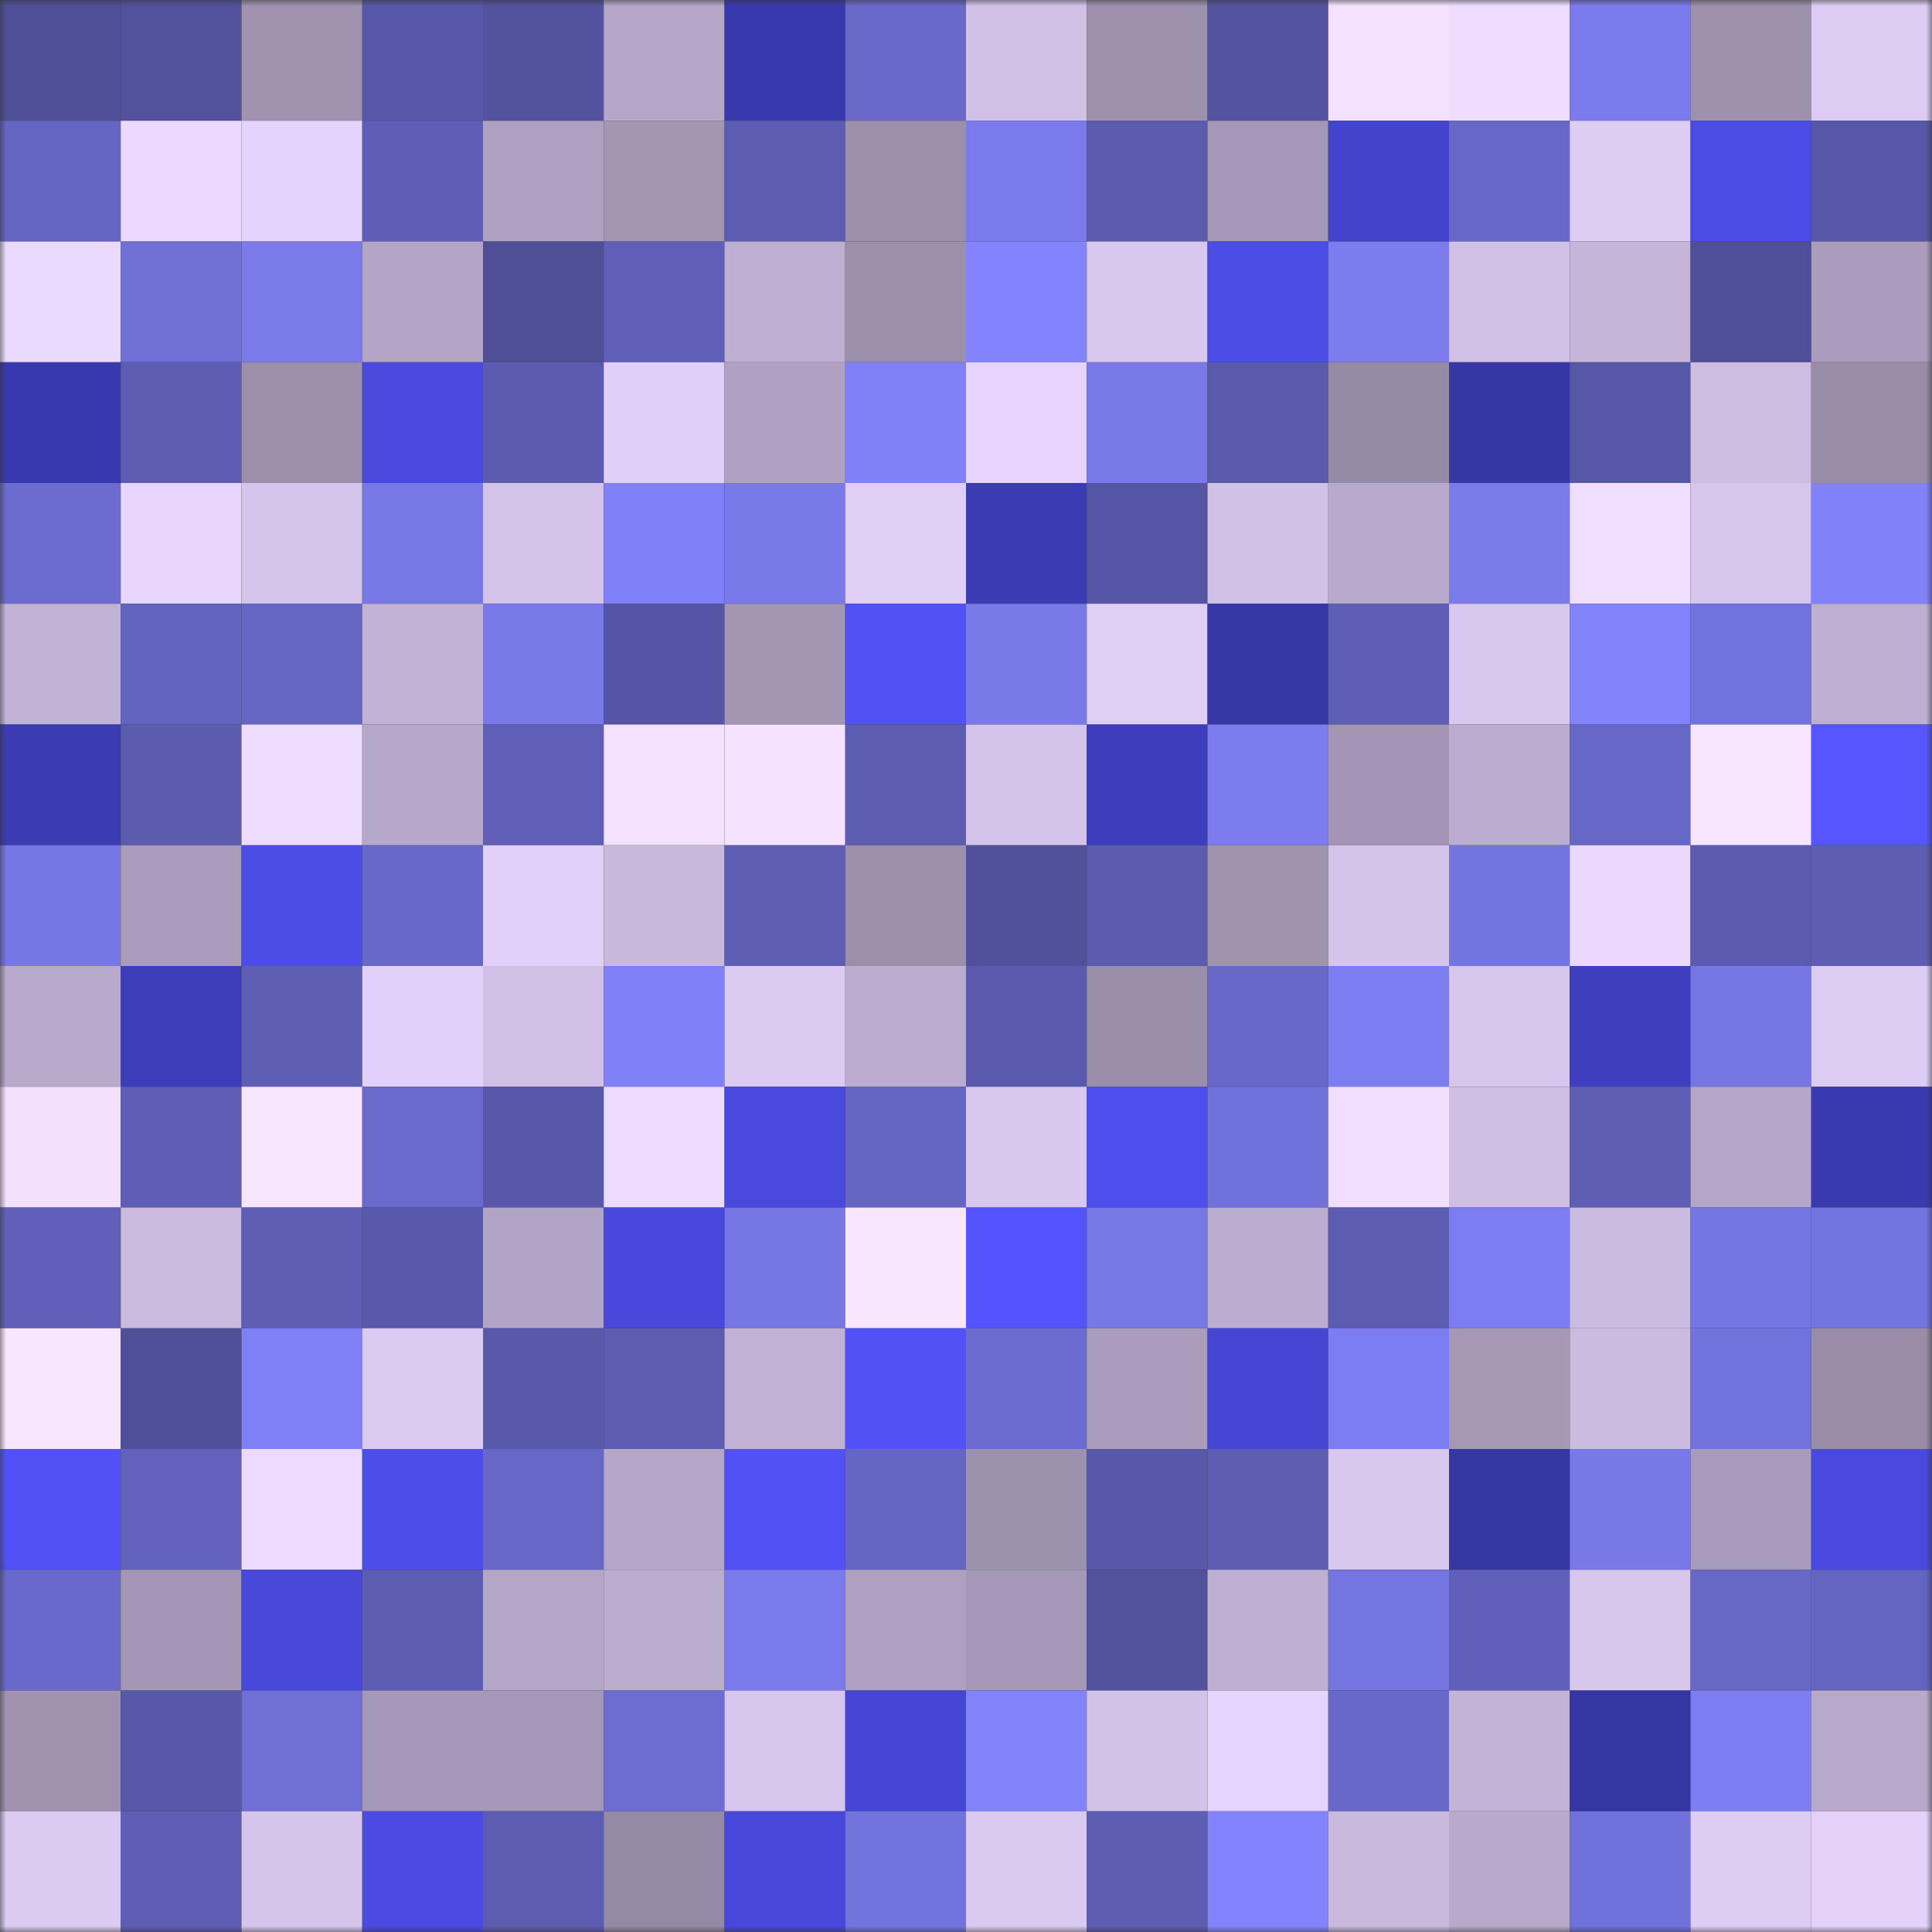 <svg viewBox="0 0 160 160" fill="none" role="img" xmlns="http://www.w3.org/2000/svg" width="240" height="240" name="ethereum%2C0x9afd3e33cbf60e91a5084b2d2f7996dec0bbed7c"><rect x="0" y="0" width="160" height="160" fill="#333333" stroke="none"/><mask id="1495301831" mask-type="alpha" maskUnits="userSpaceOnUse" x="0" y="0" width="160" height="160"><rect width="160" height="160" fill="#FFFFFF"></rect></mask><g mask="url(#1495301831)"><rect x="0" y="0" width="10" height="10" fill="#4f4f98"></rect><rect x="10" y="0" width="10" height="10" fill="#51519d"></rect><rect x="20" y="0" width="10" height="10" fill="#9f93b0"></rect><rect x="30" y="0" width="10" height="10" fill="#5757a9"></rect><rect x="40" y="0" width="10" height="10" fill="#52529e"></rect><rect x="50" y="0" width="10" height="10" fill="#b4a7c8"></rect><rect x="60" y="0" width="10" height="10" fill="#3939ae"></rect><rect x="70" y="0" width="10" height="10" fill="#6969ca"></rect><rect x="80" y="0" width="10" height="10" fill="#d1c1e7"></rect><rect x="90" y="0" width="10" height="10" fill="#9d91ae"></rect><rect x="100" y="0" width="10" height="10" fill="#5353a1"></rect><rect x="110" y="0" width="10" height="10" fill="#f4e1ff"></rect><rect x="120" y="0" width="10" height="10" fill="#efddff"></rect><rect x="130" y="0" width="10" height="10" fill="#7b7bee"></rect><rect x="140" y="0" width="10" height="10" fill="#9d91ad"></rect><rect x="150" y="0" width="10" height="10" fill="#dcccf4"></rect><rect x="0" y="10" width="10" height="10" fill="#6565c3"></rect><rect x="10" y="10" width="10" height="10" fill="#ebd9ff"></rect><rect x="20" y="10" width="10" height="10" fill="#e4d3fd"></rect><rect x="30" y="10" width="10" height="10" fill="#5e5eb6"></rect><rect x="40" y="10" width="10" height="10" fill="#ada0c0"></rect><rect x="50" y="10" width="10" height="10" fill="#a296b3"></rect><rect x="60" y="10" width="10" height="10" fill="#5c5cb3"></rect><rect x="70" y="10" width="10" height="10" fill="#9b8fab"></rect><rect x="80" y="10" width="10" height="10" fill="#7a7aec"></rect><rect x="90" y="10" width="10" height="10" fill="#5b5bb0"></rect><rect x="100" y="10" width="10" height="10" fill="#a598b6"></rect><rect x="110" y="10" width="10" height="10" fill="#4343cc"></rect><rect x="120" y="10" width="10" height="10" fill="#6767c7"></rect><rect x="130" y="10" width="10" height="10" fill="#ddccf4"></rect><rect x="140" y="10" width="10" height="10" fill="#4b4be5"></rect><rect x="150" y="10" width="10" height="10" fill="#5757a7"></rect><rect x="0" y="20" width="10" height="10" fill="#ebdaff"></rect><rect x="10" y="20" width="10" height="10" fill="#6f6fd6"></rect><rect x="20" y="20" width="10" height="10" fill="#7a7aeb"></rect><rect x="30" y="20" width="10" height="10" fill="#b2a5c5"></rect><rect x="40" y="20" width="10" height="10" fill="#4f4f98"></rect><rect x="50" y="20" width="10" height="10" fill="#5f5fb8"></rect><rect x="60" y="20" width="10" height="10" fill="#bdafd1"></rect><rect x="70" y="20" width="10" height="10" fill="#9b8fab"></rect><rect x="80" y="20" width="10" height="10" fill="#8383fd"></rect><rect x="90" y="20" width="10" height="10" fill="#d8c8ef"></rect><rect x="100" y="20" width="10" height="10" fill="#4c4ce6"></rect><rect x="110" y="20" width="10" height="10" fill="#7c7cef"></rect><rect x="120" y="20" width="10" height="10" fill="#d0c0e6"></rect><rect x="130" y="20" width="10" height="10" fill="#c4b5d9"></rect><rect x="140" y="20" width="10" height="10" fill="#4f4f99"></rect><rect x="150" y="20" width="10" height="10" fill="#aa9dbc"></rect><rect x="0" y="30" width="10" height="10" fill="#3939af"></rect><rect x="10" y="30" width="10" height="10" fill="#5d5db3"></rect><rect x="20" y="30" width="10" height="10" fill="#9b8fab"></rect><rect x="30" y="30" width="10" height="10" fill="#4949dd"></rect><rect x="40" y="30" width="10" height="10" fill="#5b5bb0"></rect><rect x="50" y="30" width="10" height="10" fill="#e0cff8"></rect><rect x="60" y="30" width="10" height="10" fill="#afa1c1"></rect><rect x="70" y="30" width="10" height="10" fill="#8080f7"></rect><rect x="80" y="30" width="10" height="10" fill="#e6d4fe"></rect><rect x="90" y="30" width="10" height="10" fill="#7979e9"></rect><rect x="100" y="30" width="10" height="10" fill="#5a5aad"></rect><rect x="110" y="30" width="10" height="10" fill="#968ba6"></rect><rect x="120" y="30" width="10" height="10" fill="#3636a4"></rect><rect x="130" y="30" width="10" height="10" fill="#5757a8"></rect><rect x="140" y="30" width="10" height="10" fill="#ccbde1"></rect><rect x="150" y="30" width="10" height="10" fill="#988ca8"></rect><rect x="0" y="40" width="10" height="10" fill="#6c6cd0"></rect><rect x="10" y="40" width="10" height="10" fill="#e8d6ff"></rect><rect x="20" y="40" width="10" height="10" fill="#d5c5ec"></rect><rect x="30" y="40" width="10" height="10" fill="#7777e5"></rect><rect x="40" y="40" width="10" height="10" fill="#d3c3e9"></rect><rect x="50" y="40" width="10" height="10" fill="#8080f8"></rect><rect x="60" y="40" width="10" height="10" fill="#7979e9"></rect><rect x="70" y="40" width="10" height="10" fill="#dfcff7"></rect><rect x="80" y="40" width="10" height="10" fill="#3b3bb3"></rect><rect x="90" y="40" width="10" height="10" fill="#5656a7"></rect><rect x="100" y="40" width="10" height="10" fill="#d1c1e7"></rect><rect x="110" y="40" width="10" height="10" fill="#b8aacc"></rect><rect x="120" y="40" width="10" height="10" fill="#7a7aeb"></rect><rect x="130" y="40" width="10" height="10" fill="#f0deff"></rect><rect x="140" y="40" width="10" height="10" fill="#d6c6ed"></rect><rect x="150" y="40" width="10" height="10" fill="#8181fa"></rect><rect x="0" y="50" width="10" height="10" fill="#c1b3d6"></rect><rect x="10" y="50" width="10" height="10" fill="#6363c0"></rect><rect x="20" y="50" width="10" height="10" fill="#6666c4"></rect><rect x="30" y="50" width="10" height="10" fill="#c2b3d6"></rect><rect x="40" y="50" width="10" height="10" fill="#7979e9"></rect><rect x="50" y="50" width="10" height="10" fill="#5555a5"></rect><rect x="60" y="50" width="10" height="10" fill="#a296b3"></rect><rect x="70" y="50" width="10" height="10" fill="#5151f6"></rect><rect x="80" y="50" width="10" height="10" fill="#7979ea"></rect><rect x="90" y="50" width="10" height="10" fill="#dfcef6"></rect><rect x="100" y="50" width="10" height="10" fill="#3737a8"></rect><rect x="110" y="50" width="10" height="10" fill="#5e5eb6"></rect><rect x="120" y="50" width="10" height="10" fill="#d8c8ef"></rect><rect x="130" y="50" width="10" height="10" fill="#8282fb"></rect><rect x="140" y="50" width="10" height="10" fill="#7272dc"></rect><rect x="150" y="50" width="10" height="10" fill="#bdafd1"></rect><rect x="0" y="60" width="10" height="10" fill="#3b3bb3"></rect><rect x="10" y="60" width="10" height="10" fill="#5b5bb0"></rect><rect x="20" y="60" width="10" height="10" fill="#efddff"></rect><rect x="30" y="60" width="10" height="10" fill="#b5a8c8"></rect><rect x="40" y="60" width="10" height="10" fill="#5f5fb8"></rect><rect x="50" y="60" width="10" height="10" fill="#f3e1ff"></rect><rect x="60" y="60" width="10" height="10" fill="#f4e2ff"></rect><rect x="70" y="60" width="10" height="10" fill="#5c5cb1"></rect><rect x="80" y="60" width="10" height="10" fill="#d4c4eb"></rect><rect x="90" y="60" width="10" height="10" fill="#3e3ebc"></rect><rect x="100" y="60" width="10" height="10" fill="#7c7cef"></rect><rect x="110" y="60" width="10" height="10" fill="#a396b4"></rect><rect x="120" y="60" width="10" height="10" fill="#bbadcf"></rect><rect x="130" y="60" width="10" height="10" fill="#6767c8"></rect><rect x="140" y="60" width="10" height="10" fill="#f7e4ff"></rect><rect x="150" y="60" width="10" height="10" fill="#5656ff"></rect><rect x="0" y="70" width="10" height="10" fill="#7676e5"></rect><rect x="10" y="70" width="10" height="10" fill="#aa9dbb"></rect><rect x="20" y="70" width="10" height="10" fill="#4c4ce7"></rect><rect x="30" y="70" width="10" height="10" fill="#6868c9"></rect><rect x="40" y="70" width="10" height="10" fill="#e1d0f9"></rect><rect x="50" y="70" width="10" height="10" fill="#c7b8dc"></rect><rect x="60" y="70" width="10" height="10" fill="#5e5eb5"></rect><rect x="70" y="70" width="10" height="10" fill="#9b8fab"></rect><rect x="80" y="70" width="10" height="10" fill="#50509b"></rect><rect x="90" y="70" width="10" height="10" fill="#5b5bb0"></rect><rect x="100" y="70" width="10" height="10" fill="#9f93af"></rect><rect x="110" y="70" width="10" height="10" fill="#d4c4eb"></rect><rect x="120" y="70" width="10" height="10" fill="#7474e1"></rect><rect x="130" y="70" width="10" height="10" fill="#ead8ff"></rect><rect x="140" y="70" width="10" height="10" fill="#5b5bb1"></rect><rect x="150" y="70" width="10" height="10" fill="#5d5db4"></rect><rect x="0" y="80" width="10" height="10" fill="#b8aacb"></rect><rect x="10" y="80" width="10" height="10" fill="#3d3db9"></rect><rect x="20" y="80" width="10" height="10" fill="#5e5eb5"></rect><rect x="30" y="80" width="10" height="10" fill="#e1d0f9"></rect><rect x="40" y="80" width="10" height="10" fill="#d0c0e6"></rect><rect x="50" y="80" width="10" height="10" fill="#8080f8"></rect><rect x="60" y="80" width="10" height="10" fill="#dbcbf3"></rect><rect x="70" y="80" width="10" height="10" fill="#baacce"></rect><rect x="80" y="80" width="10" height="10" fill="#5959ad"></rect><rect x="90" y="80" width="10" height="10" fill="#9a8eaa"></rect><rect x="100" y="80" width="10" height="10" fill="#6868c9"></rect><rect x="110" y="80" width="10" height="10" fill="#7d7df2"></rect><rect x="120" y="80" width="10" height="10" fill="#d6c6ed"></rect><rect x="130" y="80" width="10" height="10" fill="#3e3ebe"></rect><rect x="140" y="80" width="10" height="10" fill="#7676e4"></rect><rect x="150" y="80" width="10" height="10" fill="#dcccf4"></rect><rect x="0" y="90" width="10" height="10" fill="#f3e0ff"></rect><rect x="10" y="90" width="10" height="10" fill="#5e5eb7"></rect><rect x="20" y="90" width="10" height="10" fill="#f8e5ff"></rect><rect x="30" y="90" width="10" height="10" fill="#6a6acc"></rect><rect x="40" y="90" width="10" height="10" fill="#5858ab"></rect><rect x="50" y="90" width="10" height="10" fill="#eddbff"></rect><rect x="60" y="90" width="10" height="10" fill="#4949de"></rect><rect x="70" y="90" width="10" height="10" fill="#6565c4"></rect><rect x="80" y="90" width="10" height="10" fill="#d8c8ef"></rect><rect x="90" y="90" width="10" height="10" fill="#4e4eee"></rect><rect x="100" y="90" width="10" height="10" fill="#7171db"></rect><rect x="110" y="90" width="10" height="10" fill="#f1deff"></rect><rect x="120" y="90" width="10" height="10" fill="#cfbfe5"></rect><rect x="130" y="90" width="10" height="10" fill="#5e5eb5"></rect><rect x="140" y="90" width="10" height="10" fill="#b3a6c6"></rect><rect x="150" y="90" width="10" height="10" fill="#3a3ab0"></rect><rect x="0" y="100" width="10" height="10" fill="#6060ba"></rect><rect x="10" y="100" width="10" height="10" fill="#c9bade"></rect><rect x="20" y="100" width="10" height="10" fill="#5e5eb5"></rect><rect x="30" y="100" width="10" height="10" fill="#5959ac"></rect><rect x="40" y="100" width="10" height="10" fill="#b1a4c4"></rect><rect x="50" y="100" width="10" height="10" fill="#4848dc"></rect><rect x="60" y="100" width="10" height="10" fill="#7676e4"></rect><rect x="70" y="100" width="10" height="10" fill="#f8e6ff"></rect><rect x="80" y="100" width="10" height="10" fill="#5454ff"></rect><rect x="90" y="100" width="10" height="10" fill="#7777e6"></rect><rect x="100" y="100" width="10" height="10" fill="#bbadcf"></rect><rect x="110" y="100" width="10" height="10" fill="#5c5cb3"></rect><rect x="120" y="100" width="10" height="10" fill="#7d7df1"></rect><rect x="130" y="100" width="10" height="10" fill="#cabbe0"></rect><rect x="140" y="100" width="10" height="10" fill="#7575e3"></rect><rect x="150" y="100" width="10" height="10" fill="#7474e1"></rect><rect x="0" y="110" width="10" height="10" fill="#f8e5ff"></rect><rect x="10" y="110" width="10" height="10" fill="#50509a"></rect><rect x="20" y="110" width="10" height="10" fill="#7f7ff6"></rect><rect x="30" y="110" width="10" height="10" fill="#dbcaf2"></rect><rect x="40" y="110" width="10" height="10" fill="#5959ac"></rect><rect x="50" y="110" width="10" height="10" fill="#5c5cb2"></rect><rect x="60" y="110" width="10" height="10" fill="#c1b2d5"></rect><rect x="70" y="110" width="10" height="10" fill="#5151f6"></rect><rect x="80" y="110" width="10" height="10" fill="#6c6cd0"></rect><rect x="90" y="110" width="10" height="10" fill="#aa9dbb"></rect><rect x="100" y="110" width="10" height="10" fill="#4646d4"></rect><rect x="110" y="110" width="10" height="10" fill="#7d7df2"></rect><rect x="120" y="110" width="10" height="10" fill="#a498b5"></rect><rect x="130" y="110" width="10" height="10" fill="#cabbe0"></rect><rect x="140" y="110" width="10" height="10" fill="#7272dd"></rect><rect x="150" y="110" width="10" height="10" fill="#988ca8"></rect><rect x="0" y="120" width="10" height="10" fill="#5151f6"></rect><rect x="10" y="120" width="10" height="10" fill="#6262bd"></rect><rect x="20" y="120" width="10" height="10" fill="#eddbff"></rect><rect x="30" y="120" width="10" height="10" fill="#4d4dea"></rect><rect x="40" y="120" width="10" height="10" fill="#6767c7"></rect><rect x="50" y="120" width="10" height="10" fill="#b4a7c8"></rect><rect x="60" y="120" width="10" height="10" fill="#5151f6"></rect><rect x="70" y="120" width="10" height="10" fill="#6565c4"></rect><rect x="80" y="120" width="10" height="10" fill="#9d92ae"></rect><rect x="90" y="120" width="10" height="10" fill="#5858aa"></rect><rect x="100" y="120" width="10" height="10" fill="#5d5db4"></rect><rect x="110" y="120" width="10" height="10" fill="#d8c7ee"></rect><rect x="120" y="120" width="10" height="10" fill="#3636a3"></rect><rect x="130" y="120" width="10" height="10" fill="#7878e8"></rect><rect x="140" y="120" width="10" height="10" fill="#a89bb9"></rect><rect x="150" y="120" width="10" height="10" fill="#4949de"></rect><rect x="0" y="130" width="10" height="10" fill="#6969cb"></rect><rect x="10" y="130" width="10" height="10" fill="#a397b5"></rect><rect x="20" y="130" width="10" height="10" fill="#4848db"></rect><rect x="30" y="130" width="10" height="10" fill="#5c5cb3"></rect><rect x="40" y="130" width="10" height="10" fill="#b3a6c6"></rect><rect x="50" y="130" width="10" height="10" fill="#bbadce"></rect><rect x="60" y="130" width="10" height="10" fill="#7a7aec"></rect><rect x="70" y="130" width="10" height="10" fill="#ada0c0"></rect><rect x="80" y="130" width="10" height="10" fill="#a598b6"></rect><rect x="90" y="130" width="10" height="10" fill="#51519d"></rect><rect x="100" y="130" width="10" height="10" fill="#beb0d2"></rect><rect x="110" y="130" width="10" height="10" fill="#7575e2"></rect><rect x="120" y="130" width="10" height="10" fill="#6060ba"></rect><rect x="130" y="130" width="10" height="10" fill="#d7c7ed"></rect><rect x="140" y="130" width="10" height="10" fill="#6767c6"></rect><rect x="150" y="130" width="10" height="10" fill="#6464c1"></rect><rect x="0" y="140" width="10" height="10" fill="#9f93b0"></rect><rect x="10" y="140" width="10" height="10" fill="#5858aa"></rect><rect x="20" y="140" width="10" height="10" fill="#6f6fd6"></rect><rect x="30" y="140" width="10" height="10" fill="#a699b7"></rect><rect x="40" y="140" width="10" height="10" fill="#a498b6"></rect><rect x="50" y="140" width="10" height="10" fill="#6c6cd2"></rect><rect x="60" y="140" width="10" height="10" fill="#d6c6ed"></rect><rect x="70" y="140" width="10" height="10" fill="#4646d4"></rect><rect x="80" y="140" width="10" height="10" fill="#8282fb"></rect><rect x="90" y="140" width="10" height="10" fill="#d2c2e8"></rect><rect x="100" y="140" width="10" height="10" fill="#e5d4fd"></rect><rect x="110" y="140" width="10" height="10" fill="#6868c9"></rect><rect x="120" y="140" width="10" height="10" fill="#c2b3d7"></rect><rect x="130" y="140" width="10" height="10" fill="#3636a3"></rect><rect x="140" y="140" width="10" height="10" fill="#7e7ef3"></rect><rect x="150" y="140" width="10" height="10" fill="#b7a9ca"></rect><rect x="0" y="150" width="10" height="10" fill="#dbcbf3"></rect><rect x="10" y="150" width="10" height="10" fill="#5e5eb7"></rect><rect x="20" y="150" width="10" height="10" fill="#d5c5ec"></rect><rect x="30" y="150" width="10" height="10" fill="#4b4be3"></rect><rect x="40" y="150" width="10" height="10" fill="#5c5cb2"></rect><rect x="50" y="150" width="10" height="10" fill="#958aa5"></rect><rect x="60" y="150" width="10" height="10" fill="#4848da"></rect><rect x="70" y="150" width="10" height="10" fill="#7373de"></rect><rect x="80" y="150" width="10" height="10" fill="#dacaf1"></rect><rect x="90" y="150" width="10" height="10" fill="#5d5db3"></rect><rect x="100" y="150" width="10" height="10" fill="#8383fd"></rect><rect x="110" y="150" width="10" height="10" fill="#c8b9dd"></rect><rect x="120" y="150" width="10" height="10" fill="#b8aacb"></rect><rect x="130" y="150" width="10" height="10" fill="#7171db"></rect><rect x="140" y="150" width="10" height="10" fill="#ddccf4"></rect><rect x="150" y="150" width="10" height="10" fill="#e3d1fa"></rect></g></svg>